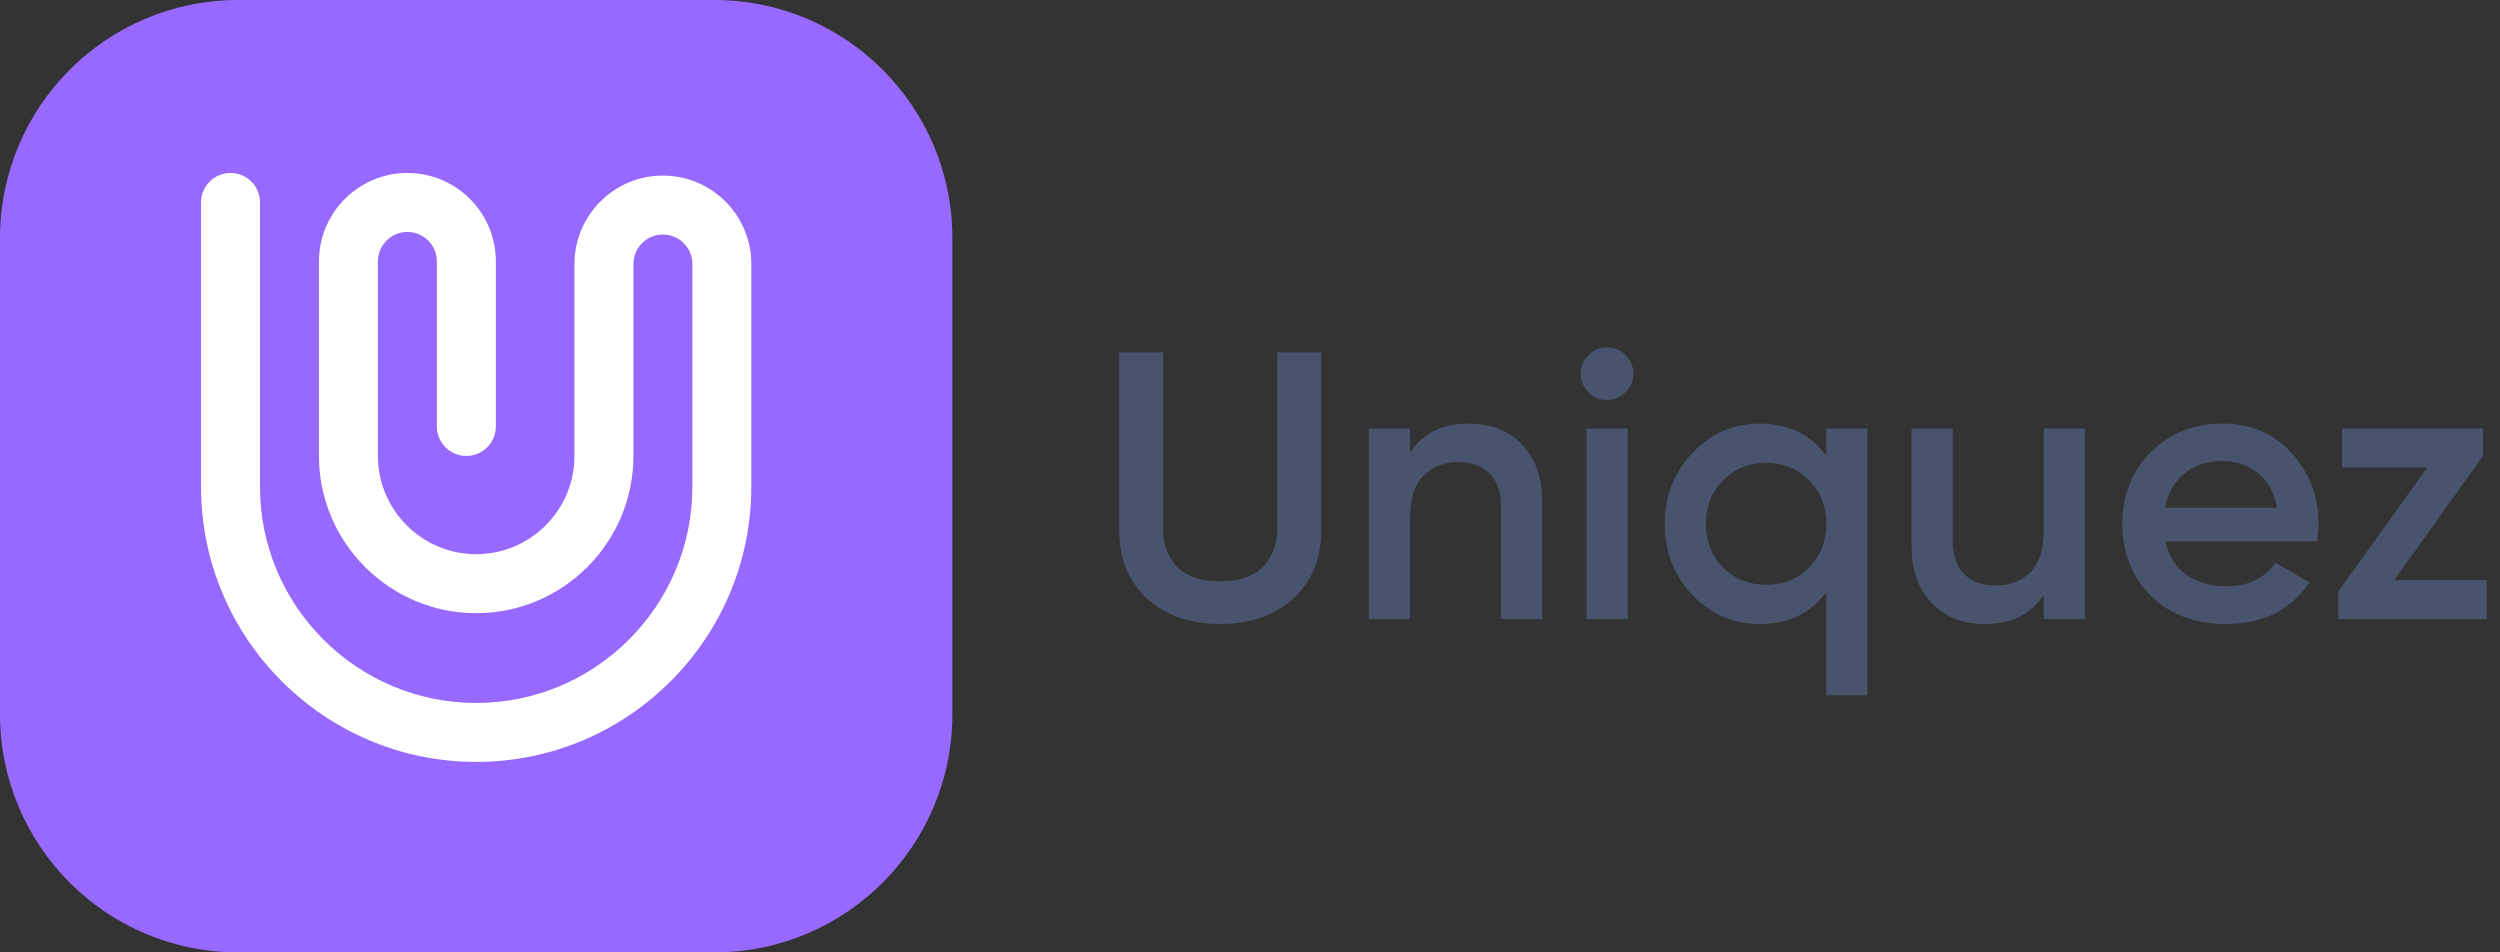 <svg width="105" height="40" viewBox="0 0 105 40" fill="none" xmlns="http://www.w3.org/2000/svg">
<rect x="0" y="0" width="105" height="40" fill="#333333" stroke="none"/>
<path d="M0 10C0 4.477 4.477 0 10 0H30C35.523 0 40 4.477 40 10V30C40 35.523 35.523 40 30 40H10C4.477 40 0 35.523 0 30V10Z" fill="#9769FF"/>
<path d="M20 32C13.628 32 8.444 26.817 8.444 20.445V8.502C8.444 7.819 8.998 7.264 9.682 7.264C10.366 7.264 10.92 7.819 10.92 8.502V20.444C10.92 25.451 14.993 29.524 20 29.524C25.007 29.524 29.08 25.451 29.08 20.444V11.088C29.08 10.406 28.525 9.851 27.842 9.851C27.16 9.851 26.604 10.406 26.604 11.088V19.149C26.604 22.79 23.642 25.753 20.001 25.753C16.36 25.753 13.397 22.79 13.397 19.149V10.978C13.396 8.931 15.063 7.264 17.111 7.264C19.159 7.264 20.826 8.931 20.826 10.978V17.911C20.826 18.595 20.271 19.149 19.587 19.149C18.903 19.149 18.348 18.595 18.348 17.911V10.978C18.348 10.296 17.793 9.741 17.111 9.741C16.428 9.741 15.873 10.296 15.873 10.978V19.149C15.873 21.425 17.724 23.276 20 23.276C22.276 23.276 24.127 21.425 24.127 19.149V11.088C24.127 9.041 25.794 7.374 27.842 7.374C29.89 7.374 31.556 9.041 31.556 11.088V20.444C31.556 26.817 26.372 32 20 32Z" fill="white"/>
<path d="M100.556 24.368H104.444V26H98.204V24.848L101.948 19.632H98.364V18H104.284V19.152L100.556 24.368Z" fill="#48546E"/>
<path d="M90.946 22.736C91.074 23.344 91.368 23.813 91.826 24.144C92.285 24.464 92.845 24.624 93.506 24.624C94.424 24.624 95.112 24.293 95.57 23.632L96.994 24.464C96.205 25.627 95.037 26.208 93.49 26.208C92.189 26.208 91.138 25.813 90.338 25.024C89.538 24.224 89.138 23.216 89.138 22C89.138 20.805 89.533 19.808 90.322 19.008C91.112 18.197 92.125 17.792 93.362 17.792C94.535 17.792 95.496 18.203 96.242 19.024C96.999 19.845 97.378 20.843 97.378 22.016C97.378 22.197 97.357 22.437 97.314 22.736H90.946ZM90.93 21.328H95.634C95.517 20.677 95.245 20.187 94.818 19.856C94.402 19.525 93.912 19.36 93.346 19.36C92.706 19.36 92.173 19.536 91.746 19.888C91.32 20.24 91.047 20.72 90.93 21.328Z" fill="#48546E"/>
<path d="M85.837 18H87.565V26H85.837V24.976C85.315 25.797 84.488 26.208 83.357 26.208C82.44 26.208 81.699 25.915 81.133 25.328C80.568 24.741 80.285 23.936 80.285 22.912V18H82.013V22.736C82.013 23.333 82.173 23.792 82.493 24.112C82.813 24.432 83.251 24.592 83.805 24.592C84.413 24.592 84.904 24.405 85.277 24.032C85.651 23.648 85.837 23.067 85.837 22.288V18Z" fill="#48546E"/>
<path d="M76.703 18H78.431V29.2H76.703V24.864C76.053 25.76 75.119 26.208 73.903 26.208C72.805 26.208 71.866 25.803 71.087 24.992C70.309 24.181 69.919 23.184 69.919 22C69.919 20.827 70.309 19.835 71.087 19.024C71.866 18.203 72.805 17.792 73.903 17.792C75.119 17.792 76.053 18.245 76.703 19.152V18ZM72.367 23.84C72.847 24.32 73.45 24.56 74.175 24.56C74.901 24.56 75.503 24.32 75.983 23.84C76.463 23.349 76.703 22.736 76.703 22C76.703 21.264 76.463 20.656 75.983 20.176C75.503 19.685 74.901 19.44 74.175 19.44C73.45 19.44 72.847 19.685 72.367 20.176C71.887 20.656 71.647 21.264 71.647 22C71.647 22.736 71.887 23.349 72.367 23.84Z" fill="#48546E"/>
<path d="M68.265 16.48C68.052 16.693 67.796 16.8 67.497 16.8C67.198 16.8 66.937 16.693 66.713 16.48C66.5 16.256 66.393 15.995 66.393 15.696C66.393 15.397 66.5 15.141 66.713 14.928C66.926 14.704 67.188 14.592 67.497 14.592C67.806 14.592 68.068 14.704 68.281 14.928C68.494 15.141 68.601 15.397 68.601 15.696C68.601 15.995 68.489 16.256 68.265 16.48ZM66.633 26V18H68.361V26H66.633Z" fill="#48546E"/>
<path d="M61.7 17.792C62.618 17.792 63.359 18.085 63.924 18.672C64.49 19.259 64.772 20.064 64.772 21.088V26H63.044V21.264C63.044 20.667 62.884 20.208 62.564 19.888C62.244 19.568 61.807 19.408 61.252 19.408C60.644 19.408 60.154 19.6 59.78 19.984C59.407 20.357 59.22 20.933 59.22 21.712V26H57.492V18H59.22V19.024C59.743 18.203 60.57 17.792 61.7 17.792Z" fill="#48546E"/>
<path d="M54.304 25.152C53.515 25.856 52.496 26.208 51.248 26.208C50 26.208 48.981 25.856 48.192 25.152C47.403 24.437 47.008 23.483 47.008 22.288V14.8H48.848V22.176C48.848 22.859 49.045 23.403 49.44 23.808C49.845 24.213 50.448 24.416 51.248 24.416C52.048 24.416 52.645 24.213 53.04 23.808C53.445 23.403 53.648 22.859 53.648 22.176V14.8H55.488V22.288C55.488 23.483 55.093 24.437 54.304 25.152Z" fill="#48546E"/>
</svg>
